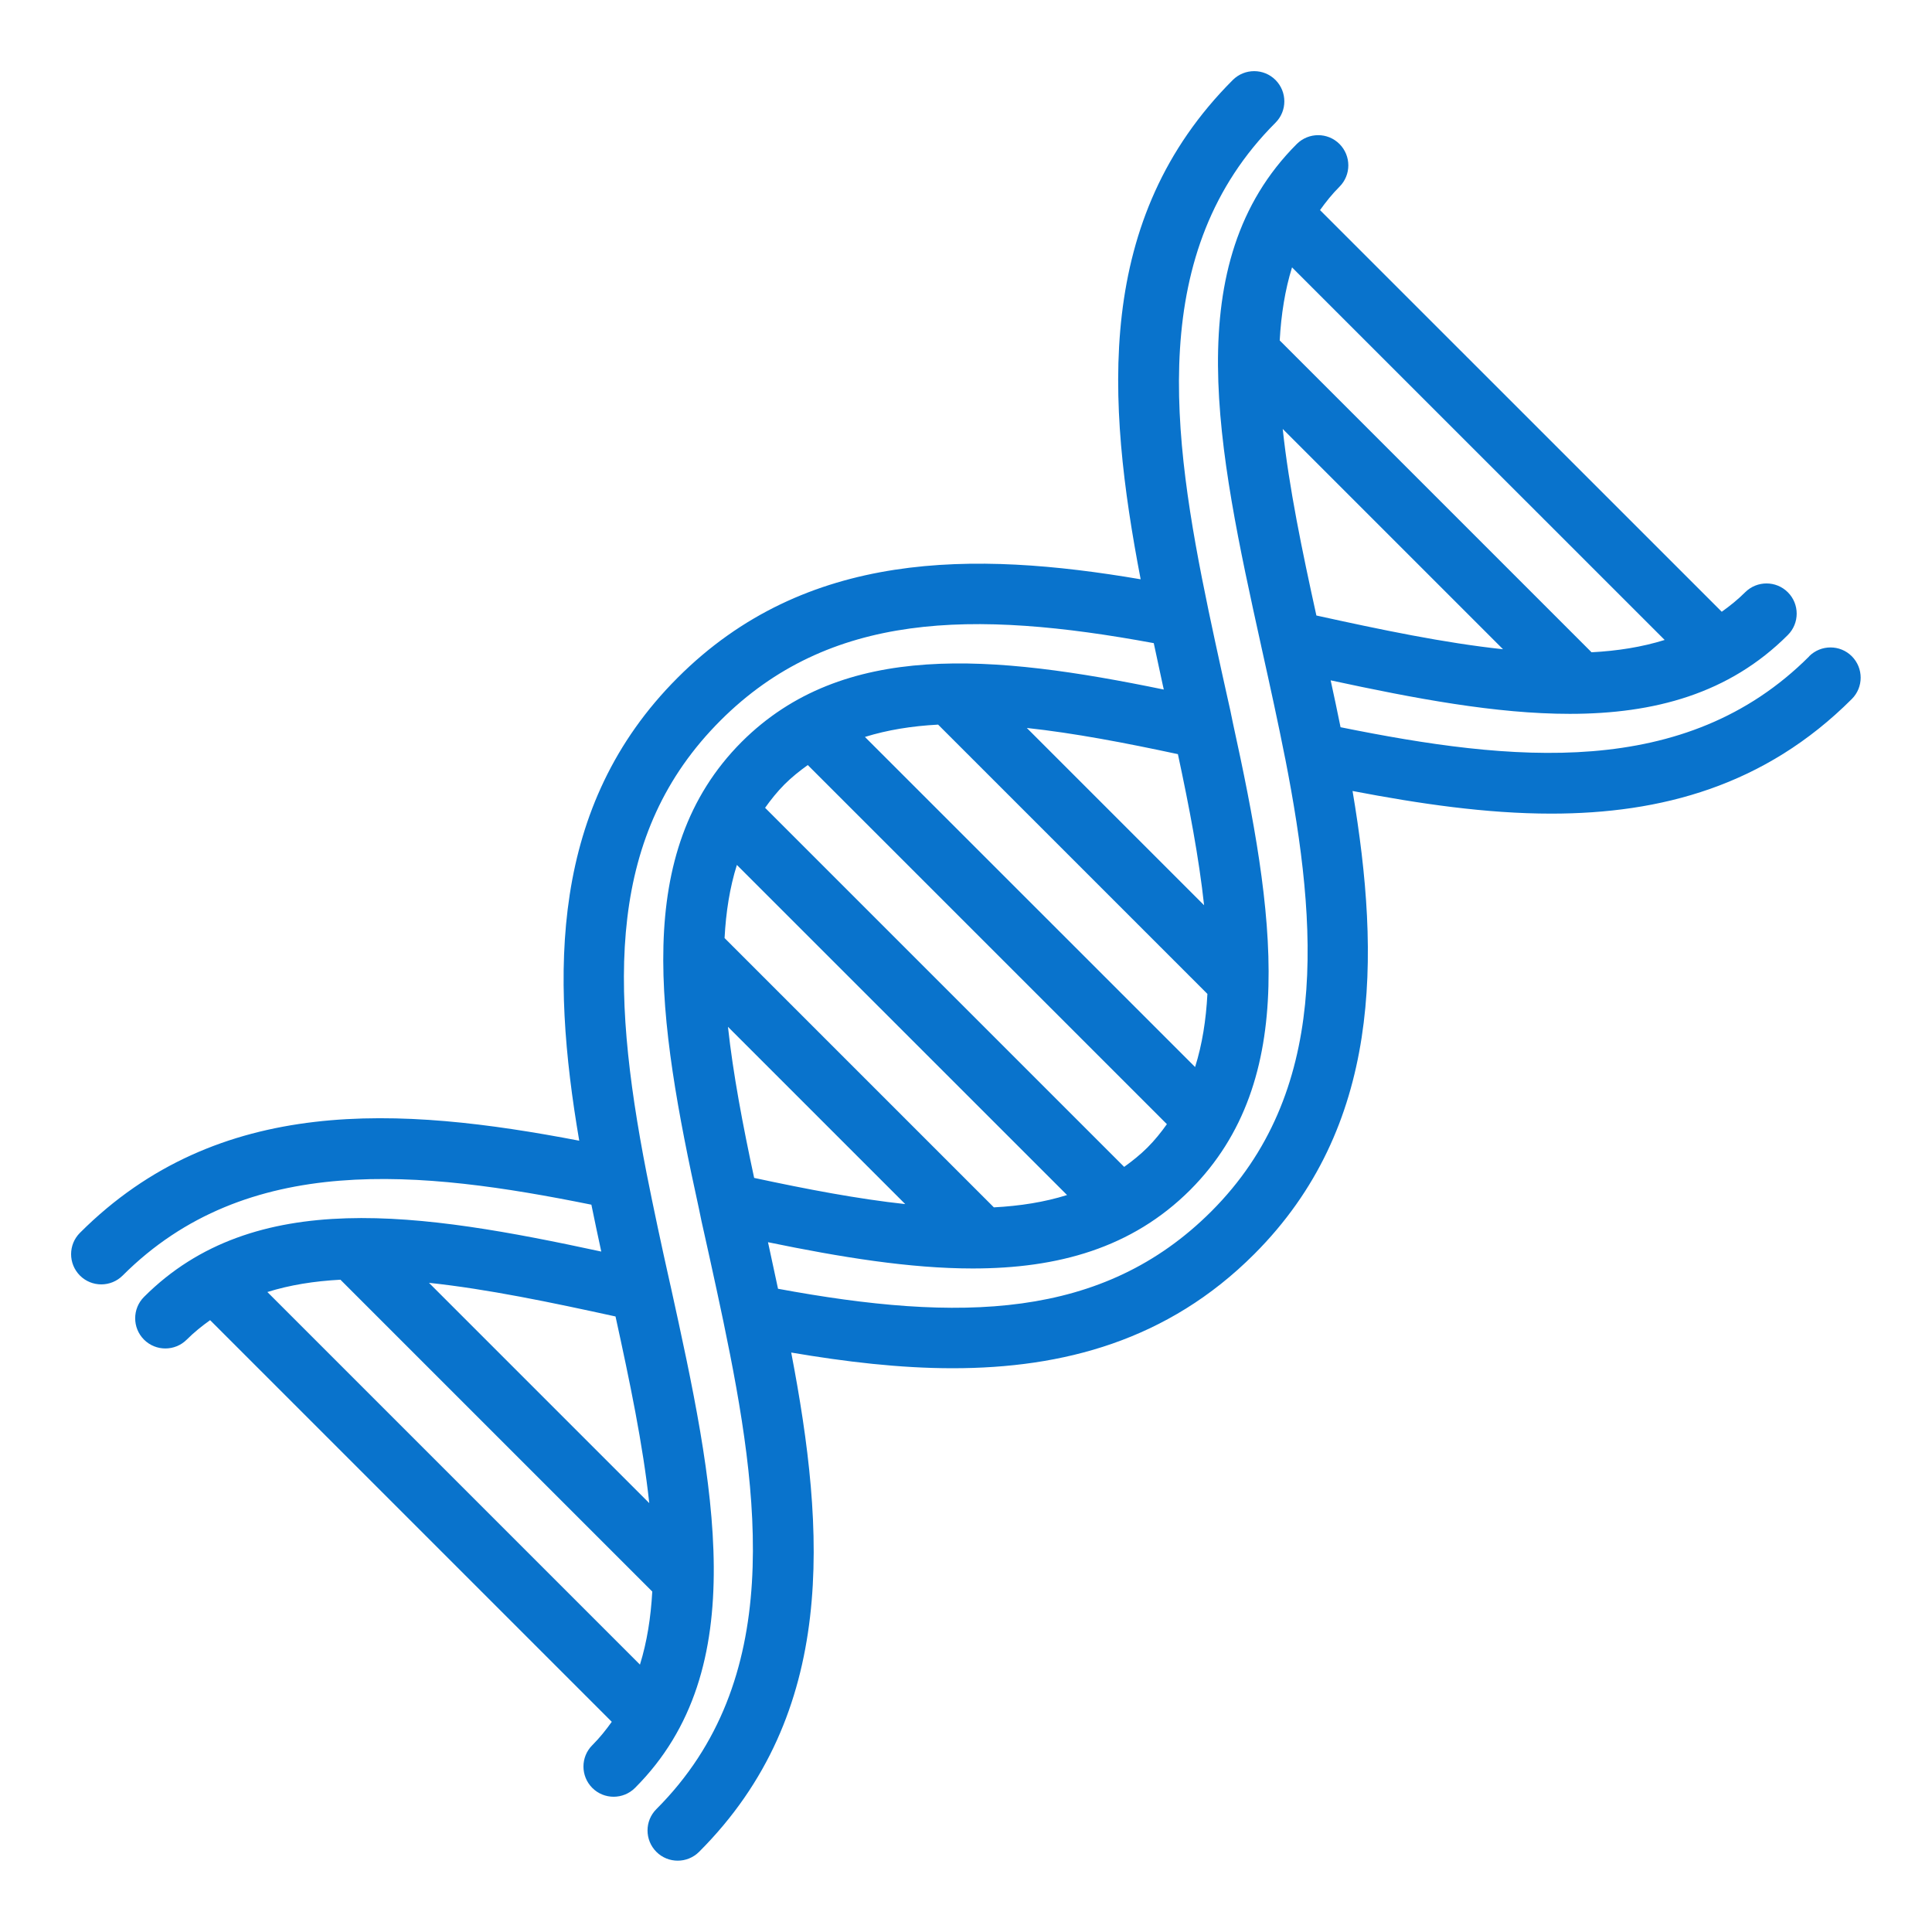 <?xml version="1.0" encoding="UTF-8"?> <svg xmlns="http://www.w3.org/2000/svg" width="512pt" height="512pt" version="1.1" viewBox="0 0 512 512"><path d="m479.46 173.94c-32.859 32.879-79.078 27.898-124.2 18.781-0.84-4.16-1.719-8.301-2.621-12.422 22.262 4.801 43.781 8.879 63.359 8.879 22.359 0 42.219-5.301 57.801-20.898 3.121-3.121 3.121-8.199 0-11.32-3.121-3.121-8.18-3.121-11.32 0-1.941 1.941-4.039 3.621-6.199 5.16l-106.46-106.44c1.539-2.16 3.219-4.262 5.16-6.199 3.121-3.121 3.121-8.18 0-11.32-3.121-3.121-8.18-3.121-11.32 0-31.559 31.559-20.98 80.723-9.418 133.1v0.02c0.078 0.34 0.141 0.66 0.219 0.98 2.121 9.559 4.238 19.18 6.121 28.738 0 0.02 0 0.039 0.02 0.059 8.781 44.879 11.762 88.621-19.578 119.96-28.84 28.84-66.879 29.379-114.84 20.52-0.781-3.68-1.578-7.379-2.379-11.059l-0.281-1.281c19.301 3.981 37.578 6.961 54.242 6.961 22.539 0 42.18-5.379 57.641-20.801 29.18-29.262 22.359-73.461 11.32-123.78-0.422-2.219-0.922-4.422-1.422-6.621l-1.539-6.941c-1.18-5.398-2.359-10.762-3.481-16.16-9.738-46.738-16.379-95.223 17.738-129.34 3.121-3.121 3.121-8.18 0-11.32-3.121-3.121-8.18-3.121-11.32 0-36.762 36.762-33.5 84.941-24.418 132.32-44.238-7.539-88.781-7.859-122.7 26.082-33.941 33.941-33.641 78.457-26.082 122.7-47.379-9.078-95.559-12.34-132.32 24.418-3.121 3.121-3.121 8.18 0 11.32 1.559 1.559 3.602 2.34 5.66 2.34 2.039 0 4.102-0.781 5.66-2.34 32.879-32.879 79.078-27.898 124.22-18.781 0.84 4.078 1.699 8.219 2.621 12.422-47.68-10.281-91.941-17.238-121.18 12.02-3.121 3.121-3.121 8.199 0 11.32 1.559 1.559 3.602 2.34 5.66 2.34 2.039 0 4.102-0.781 5.66-2.34 1.941-1.941 4.039-3.621 6.199-5.16l106.44 106.44c-1.539 2.16-3.219 4.262-5.16 6.199-3.121 3.121-3.121 8.18 0 11.32 1.559 1.559 3.602 2.34 5.66 2.34 2.039 0 4.102-0.781 5.66-2.34 31.52-31.52 21-80.461 9.418-133.08 0-0.02 0-0.039-0.02-0.059-0.078-0.32-0.141-0.66-0.219-0.98-2.141-9.539-4.219-19.238-6.102-28.738-9.859-50.422-10.301-90.121 19.559-120 28.84-28.84 66.879-29.379 114.84-20.52 0.781 3.68 1.578 7.379 2.379 11.059l0.281 1.238c-45.422-9.359-84.961-12.961-111.86 13.859-29.18 29.262-22.359 73.461-11.32 123.78 0.422 2.219 0.922 4.422 1.422 6.621l1.539 6.941c1.18 5.398 2.359 10.762 3.481 16.16 9.738 46.738 16.379 95.223-17.738 129.34-3.121 3.121-3.121 8.18 0 11.32 1.559 1.559 3.602 2.34 5.66 2.34 2.039 0 4.102-0.781 5.66-2.34 36.762-36.762 33.5-84.941 24.418-132.32 14.34 2.441 28.719 4.16 42.762 4.16 29.238 0 57.02-7.301 79.938-30.238 33.699-33.699 33.539-78.48 26.059-122.74 17.641 3.379 35.398 6 52.641 6 29.039 0 56.621-7.32 79.676-30.379 3.121-3.121 3.121-8.18 0-11.32-3.121-3.121-8.18-3.121-11.32 0zm-316.34 174.94c3.762 17.18 7.262 33.922 8.941 49.461l-58.379-58.379c15.539 1.66 32.281 5.16 49.461 8.922zm-92.262-6.481c6-1.879 12.48-2.898 19.359-3.262l82.641 82.641c-0.379 6.879-1.398 13.359-3.262 19.359zm192.54-22.422-71.379-71.379c0.359-6.898 1.379-13.398 3.262-19.379l87.5 87.48c-5.981 1.879-12.461 2.898-19.379 3.262zm-23.5-0.879c-12.539-1.359-25.98-3.922-40.039-6.941-3.019-14.059-5.578-27.5-6.941-40.039zm8.699-127.08 71.379 71.379c-0.359 6.898-1.379 13.398-3.262 19.379l-87.5-87.48c5.981-1.859 12.461-2.898 19.379-3.262zm63.559 7.84c3.019 14.059 5.578 27.5 6.941 40.039l-46.98-46.98c12.539 1.359 25.98 3.922 40.039 6.941zm-98.078 2.898 95.16 95.16c-1.539 2.16-3.199 4.238-5.141 6.18-1.941 1.941-4.039 3.602-6.18 5.141l-95.16-95.16c1.539-2.16 3.199-4.238 5.121-6.18 1.941-1.941 4.039-3.602 6.18-5.141zm125.86-89.078 58.379 58.379c-15.539-1.66-32.281-5.16-49.461-8.941-3.781-17.18-7.262-33.922-8.922-49.441zm101.2 55.922c-6 1.879-12.48 2.898-19.359 3.262l-82.641-82.641c0.379-6.879 1.398-13.359 3.262-19.359l98.738 98.719z" fill="#0973cc"></path></svg> 